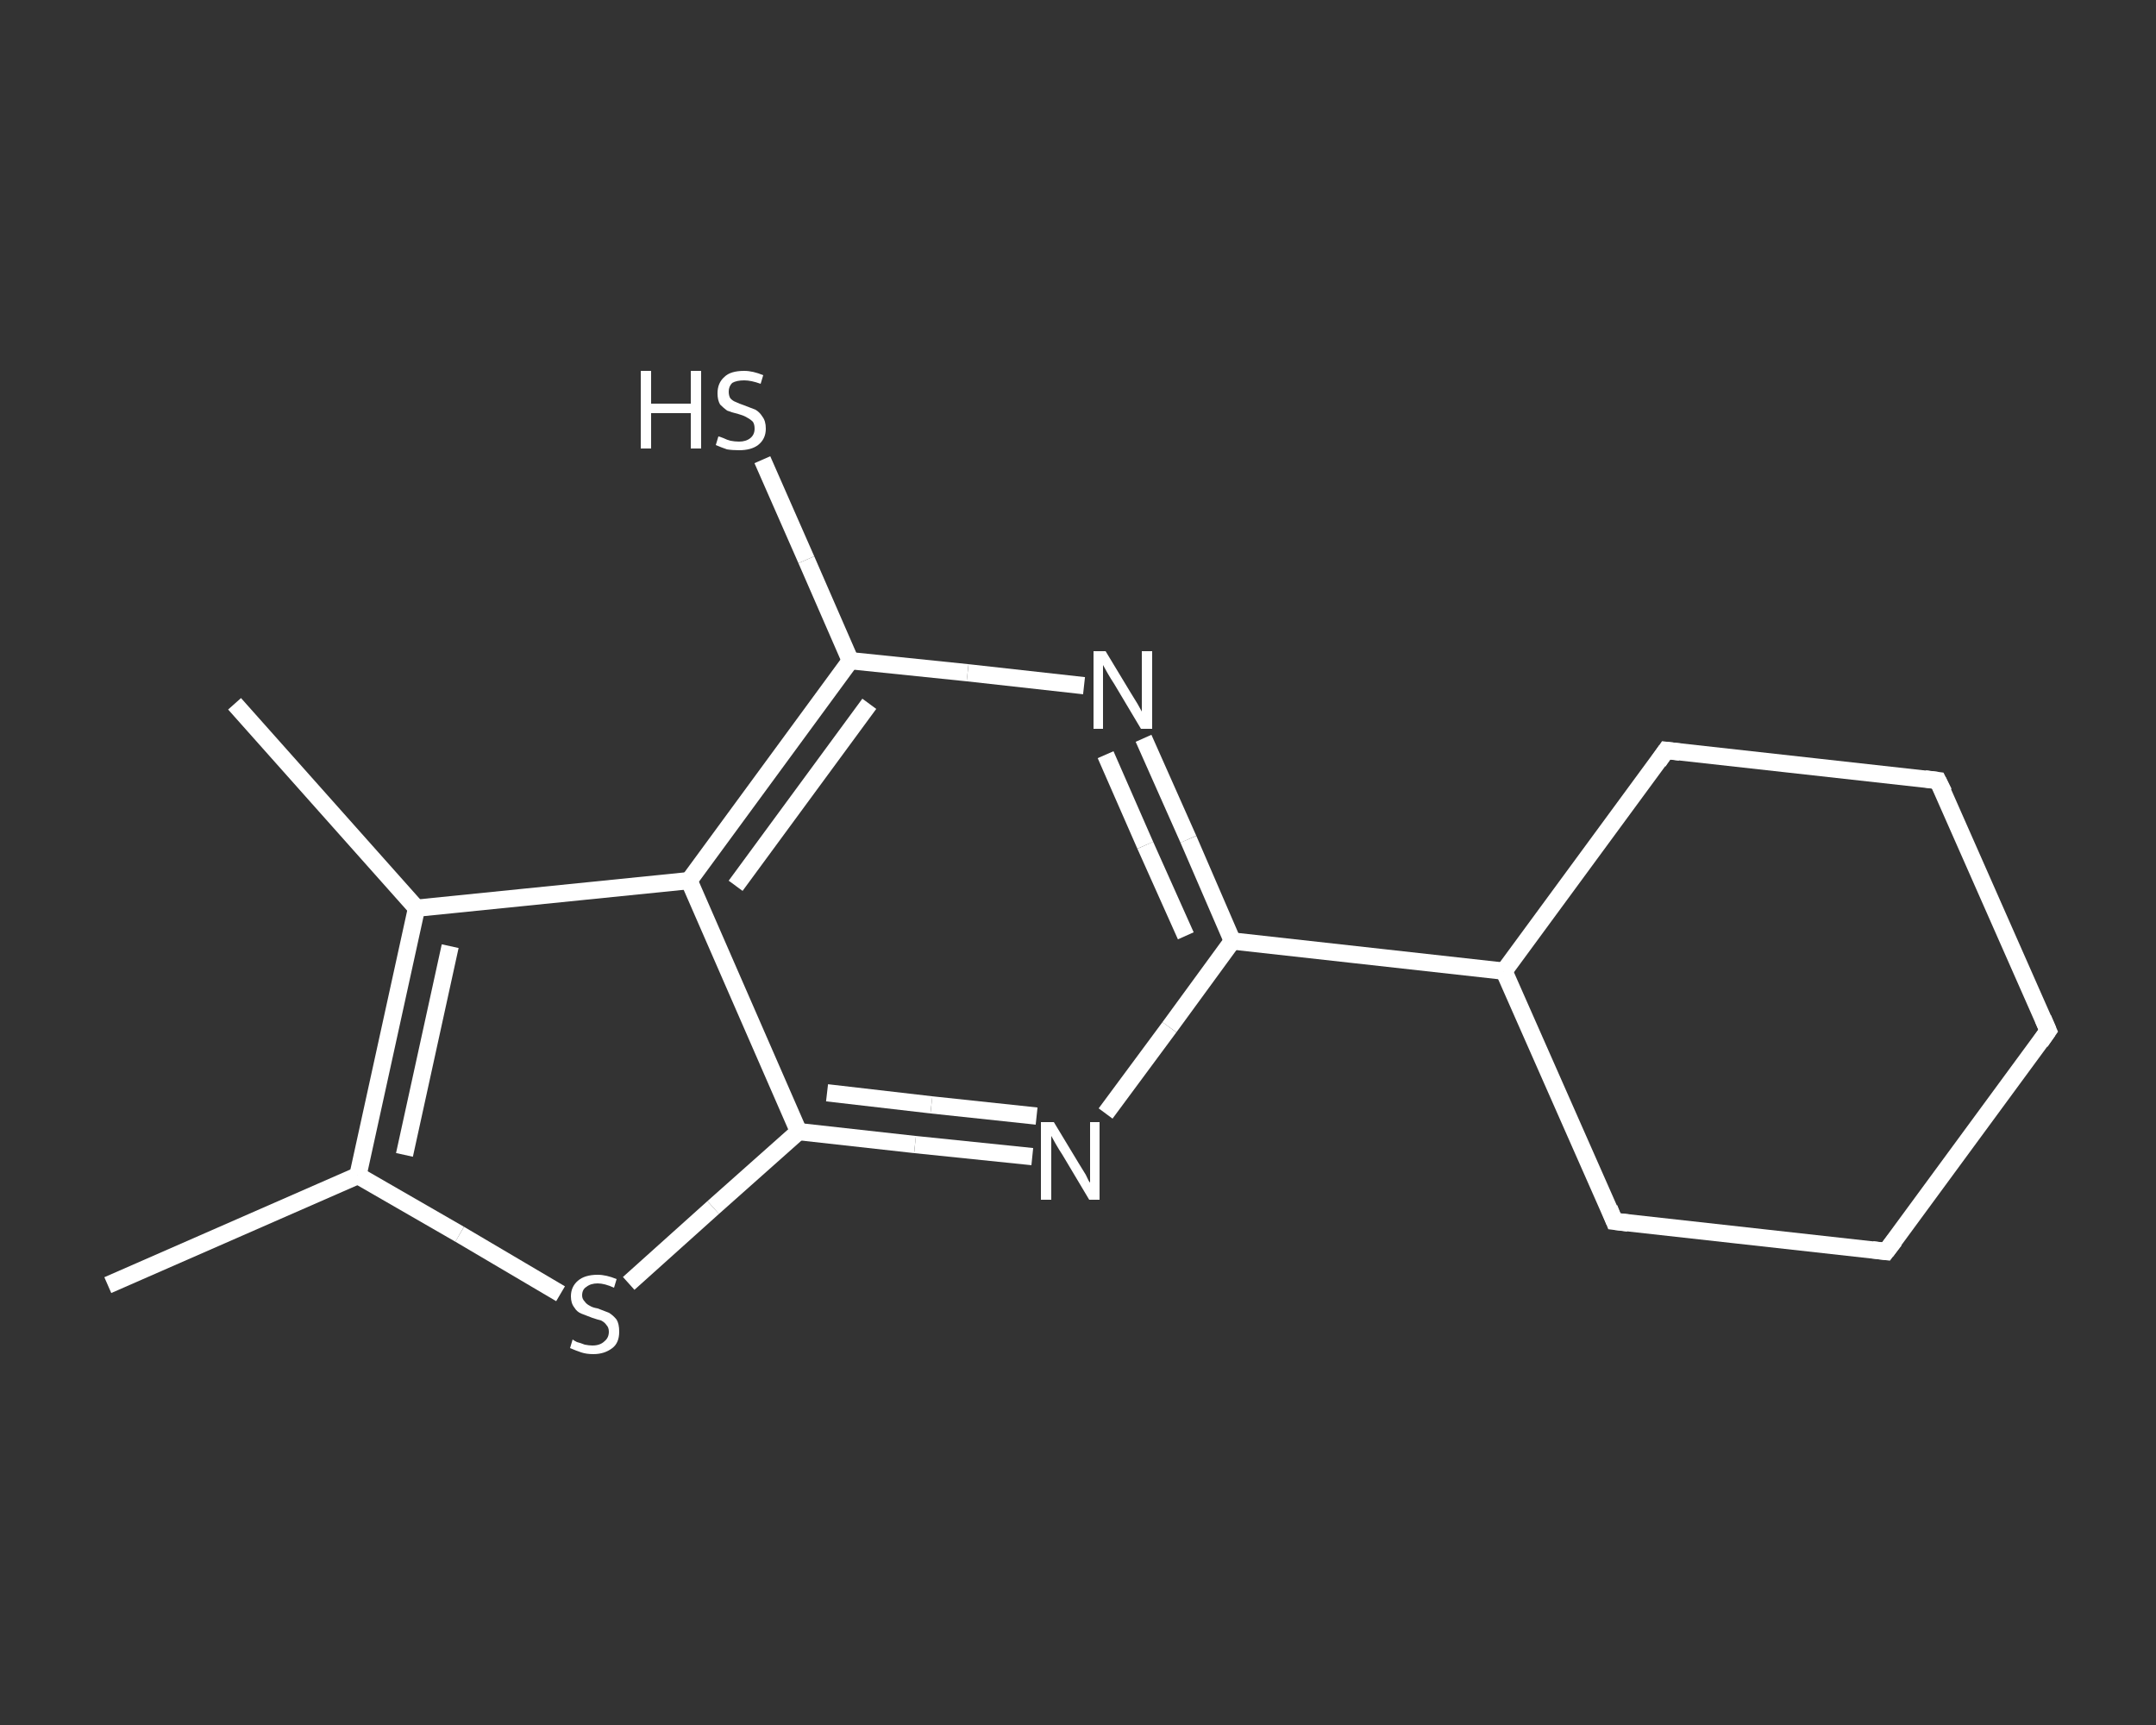 <?xml version='1.0' encoding='iso-8859-1'?>
<svg version='1.1' baseProfile='full'
              xmlns='http://www.w3.org/2000/svg'
                      xmlns:rdkit='http://www.rdkit.org/xml'
                      xmlns:xlink='http://www.w3.org/1999/xlink'
                  xml:space='preserve'
width='250px' height='200px' viewBox='0 0 250 200'>
<rect x="0" y="0" width="250" height="200" fill="#333333" stroke="none"/>
<!-- END OF HEADER -->
<rect style='opacity:1.0;fill:transparent;stroke:none' width='250.0' height='200.0' x='0.0' y='0.0'> </rect>
<path class='bond-0 atom-0 atom-1' d='M 12.5,149.0 L 41.5,136.3' style='fill:none;fill-rule:evenodd;stroke:#FFFFFF;stroke-width:2.0px;stroke-linecap:butt;stroke-linejoin:miter;stroke-opacity:1' />
<path class='bond-1 atom-1 atom-2' d='M 41.5,136.3 L 53.3,143.1' style='fill:none;fill-rule:evenodd;stroke:#FFFFFF;stroke-width:2.0px;stroke-linecap:butt;stroke-linejoin:miter;stroke-opacity:1' />
<path class='bond-1 atom-1 atom-2' d='M 53.3,143.1 L 65.0,150.0' style='fill:none;fill-rule:evenodd;stroke:#FFFFFF;stroke-width:2.0px;stroke-linecap:butt;stroke-linejoin:miter;stroke-opacity:1' />
<path class='bond-2 atom-2 atom-3' d='M 72.9,148.8 L 82.7,140.0' style='fill:none;fill-rule:evenodd;stroke:#FFFFFF;stroke-width:2.0px;stroke-linecap:butt;stroke-linejoin:miter;stroke-opacity:1' />
<path class='bond-2 atom-2 atom-3' d='M 82.7,140.0 L 92.6,131.2' style='fill:none;fill-rule:evenodd;stroke:#FFFFFF;stroke-width:2.0px;stroke-linecap:butt;stroke-linejoin:miter;stroke-opacity:1' />
<path class='bond-3 atom-3 atom-4' d='M 92.6,131.2 L 106.1,132.7' style='fill:none;fill-rule:evenodd;stroke:#FFFFFF;stroke-width:2.0px;stroke-linecap:butt;stroke-linejoin:miter;stroke-opacity:1' />
<path class='bond-3 atom-3 atom-4' d='M 106.1,132.7 L 119.7,134.1' style='fill:none;fill-rule:evenodd;stroke:#FFFFFF;stroke-width:2.0px;stroke-linecap:butt;stroke-linejoin:miter;stroke-opacity:1' />
<path class='bond-3 atom-3 atom-4' d='M 95.9,126.7 L 108.0,128.1' style='fill:none;fill-rule:evenodd;stroke:#FFFFFF;stroke-width:2.0px;stroke-linecap:butt;stroke-linejoin:miter;stroke-opacity:1' />
<path class='bond-3 atom-3 atom-4' d='M 108.0,128.1 L 120.2,129.4' style='fill:none;fill-rule:evenodd;stroke:#FFFFFF;stroke-width:2.0px;stroke-linecap:butt;stroke-linejoin:miter;stroke-opacity:1' />
<path class='bond-4 atom-4 atom-5' d='M 128.2,129.1 L 135.6,119.1' style='fill:none;fill-rule:evenodd;stroke:#FFFFFF;stroke-width:2.0px;stroke-linecap:butt;stroke-linejoin:miter;stroke-opacity:1' />
<path class='bond-4 atom-4 atom-5' d='M 135.6,119.1 L 142.9,109.1' style='fill:none;fill-rule:evenodd;stroke:#FFFFFF;stroke-width:2.0px;stroke-linecap:butt;stroke-linejoin:miter;stroke-opacity:1' />
<path class='bond-5 atom-5 atom-6' d='M 142.9,109.1 L 174.4,112.6' style='fill:none;fill-rule:evenodd;stroke:#FFFFFF;stroke-width:2.0px;stroke-linecap:butt;stroke-linejoin:miter;stroke-opacity:1' />
<path class='bond-6 atom-6 atom-7' d='M 174.4,112.6 L 187.2,141.6' style='fill:none;fill-rule:evenodd;stroke:#FFFFFF;stroke-width:2.0px;stroke-linecap:butt;stroke-linejoin:miter;stroke-opacity:1' />
<path class='bond-7 atom-7 atom-8' d='M 187.2,141.6 L 218.7,145.1' style='fill:none;fill-rule:evenodd;stroke:#FFFFFF;stroke-width:2.0px;stroke-linecap:butt;stroke-linejoin:miter;stroke-opacity:1' />
<path class='bond-8 atom-8 atom-9' d='M 218.7,145.1 L 237.5,119.5' style='fill:none;fill-rule:evenodd;stroke:#FFFFFF;stroke-width:2.0px;stroke-linecap:butt;stroke-linejoin:miter;stroke-opacity:1' />
<path class='bond-9 atom-9 atom-10' d='M 237.5,119.5 L 224.7,90.5' style='fill:none;fill-rule:evenodd;stroke:#FFFFFF;stroke-width:2.0px;stroke-linecap:butt;stroke-linejoin:miter;stroke-opacity:1' />
<path class='bond-10 atom-10 atom-11' d='M 224.7,90.5 L 193.2,87.0' style='fill:none;fill-rule:evenodd;stroke:#FFFFFF;stroke-width:2.0px;stroke-linecap:butt;stroke-linejoin:miter;stroke-opacity:1' />
<path class='bond-11 atom-5 atom-12' d='M 142.9,109.1 L 137.8,97.3' style='fill:none;fill-rule:evenodd;stroke:#FFFFFF;stroke-width:2.0px;stroke-linecap:butt;stroke-linejoin:miter;stroke-opacity:1' />
<path class='bond-11 atom-5 atom-12' d='M 137.8,97.3 L 132.6,85.6' style='fill:none;fill-rule:evenodd;stroke:#FFFFFF;stroke-width:2.0px;stroke-linecap:butt;stroke-linejoin:miter;stroke-opacity:1' />
<path class='bond-11 atom-5 atom-12' d='M 137.5,108.5 L 132.8,98.0' style='fill:none;fill-rule:evenodd;stroke:#FFFFFF;stroke-width:2.0px;stroke-linecap:butt;stroke-linejoin:miter;stroke-opacity:1' />
<path class='bond-11 atom-5 atom-12' d='M 132.8,98.0 L 128.2,87.5' style='fill:none;fill-rule:evenodd;stroke:#FFFFFF;stroke-width:2.0px;stroke-linecap:butt;stroke-linejoin:miter;stroke-opacity:1' />
<path class='bond-12 atom-12 atom-13' d='M 125.7,79.5 L 112.2,78.0' style='fill:none;fill-rule:evenodd;stroke:#FFFFFF;stroke-width:2.0px;stroke-linecap:butt;stroke-linejoin:miter;stroke-opacity:1' />
<path class='bond-12 atom-12 atom-13' d='M 112.2,78.0 L 98.6,76.6' style='fill:none;fill-rule:evenodd;stroke:#FFFFFF;stroke-width:2.0px;stroke-linecap:butt;stroke-linejoin:miter;stroke-opacity:1' />
<path class='bond-13 atom-13 atom-14' d='M 98.6,76.6 L 93.5,64.9' style='fill:none;fill-rule:evenodd;stroke:#FFFFFF;stroke-width:2.0px;stroke-linecap:butt;stroke-linejoin:miter;stroke-opacity:1' />
<path class='bond-13 atom-13 atom-14' d='M 93.5,64.9 L 88.4,53.3' style='fill:none;fill-rule:evenodd;stroke:#FFFFFF;stroke-width:2.0px;stroke-linecap:butt;stroke-linejoin:miter;stroke-opacity:1' />
<path class='bond-14 atom-13 atom-15' d='M 98.6,76.6 L 79.9,102.1' style='fill:none;fill-rule:evenodd;stroke:#FFFFFF;stroke-width:2.0px;stroke-linecap:butt;stroke-linejoin:miter;stroke-opacity:1' />
<path class='bond-14 atom-13 atom-15' d='M 100.8,81.6 L 85.3,102.7' style='fill:none;fill-rule:evenodd;stroke:#FFFFFF;stroke-width:2.0px;stroke-linecap:butt;stroke-linejoin:miter;stroke-opacity:1' />
<path class='bond-15 atom-15 atom-16' d='M 79.9,102.1 L 48.3,105.3' style='fill:none;fill-rule:evenodd;stroke:#FFFFFF;stroke-width:2.0px;stroke-linecap:butt;stroke-linejoin:miter;stroke-opacity:1' />
<path class='bond-16 atom-16 atom-17' d='M 48.3,105.3 L 27.2,81.6' style='fill:none;fill-rule:evenodd;stroke:#FFFFFF;stroke-width:2.0px;stroke-linecap:butt;stroke-linejoin:miter;stroke-opacity:1' />
<path class='bond-17 atom-16 atom-1' d='M 48.3,105.3 L 41.5,136.3' style='fill:none;fill-rule:evenodd;stroke:#FFFFFF;stroke-width:2.0px;stroke-linecap:butt;stroke-linejoin:miter;stroke-opacity:1' />
<path class='bond-17 atom-16 atom-1' d='M 52.2,109.7 L 46.9,133.9' style='fill:none;fill-rule:evenodd;stroke:#FFFFFF;stroke-width:2.0px;stroke-linecap:butt;stroke-linejoin:miter;stroke-opacity:1' />
<path class='bond-18 atom-15 atom-3' d='M 79.9,102.1 L 92.6,131.2' style='fill:none;fill-rule:evenodd;stroke:#FFFFFF;stroke-width:2.0px;stroke-linecap:butt;stroke-linejoin:miter;stroke-opacity:1' />
<path class='bond-19 atom-11 atom-6' d='M 193.2,87.0 L 174.4,112.6' style='fill:none;fill-rule:evenodd;stroke:#FFFFFF;stroke-width:2.0px;stroke-linecap:butt;stroke-linejoin:miter;stroke-opacity:1' />
<path d='M 186.6,140.1 L 187.2,141.6 L 188.8,141.8' style='fill:none;stroke:#FFFFFF;stroke-width:2.0px;stroke-linecap:butt;stroke-linejoin:miter;stroke-opacity:1;' />
<path d='M 217.1,144.9 L 218.7,145.1 L 219.7,143.8' style='fill:none;stroke:#FFFFFF;stroke-width:2.0px;stroke-linecap:butt;stroke-linejoin:miter;stroke-opacity:1;' />
<path d='M 236.6,120.8 L 237.5,119.5 L 236.9,118.1' style='fill:none;stroke:#FFFFFF;stroke-width:2.0px;stroke-linecap:butt;stroke-linejoin:miter;stroke-opacity:1;' />
<path d='M 225.4,91.9 L 224.7,90.5 L 223.2,90.3' style='fill:none;stroke:#FFFFFF;stroke-width:2.0px;stroke-linecap:butt;stroke-linejoin:miter;stroke-opacity:1;' />
<path d='M 194.8,87.2 L 193.2,87.0 L 192.3,88.3' style='fill:none;stroke:#FFFFFF;stroke-width:2.0px;stroke-linecap:butt;stroke-linejoin:miter;stroke-opacity:1;' />
<path class='atom-2' d='M 66.4 155.3
Q 66.5 155.4, 66.9 155.6
Q 67.3 155.7, 67.8 155.9
Q 68.3 156.0, 68.7 156.0
Q 69.6 156.0, 70.1 155.5
Q 70.6 155.1, 70.6 154.4
Q 70.6 153.9, 70.3 153.6
Q 70.1 153.3, 69.7 153.1
Q 69.3 153.0, 68.7 152.8
Q 67.9 152.5, 67.4 152.3
Q 66.9 152.1, 66.6 151.6
Q 66.2 151.1, 66.2 150.3
Q 66.2 149.2, 67.0 148.5
Q 67.8 147.8, 69.3 147.8
Q 70.3 147.8, 71.5 148.3
L 71.2 149.3
Q 70.1 148.8, 69.3 148.8
Q 68.5 148.8, 68.0 149.2
Q 67.5 149.5, 67.5 150.2
Q 67.5 150.6, 67.8 150.9
Q 68.0 151.2, 68.4 151.4
Q 68.7 151.6, 69.3 151.7
Q 70.1 152.0, 70.6 152.2
Q 71.1 152.5, 71.5 153.0
Q 71.8 153.5, 71.8 154.4
Q 71.8 155.7, 71.0 156.3
Q 70.1 157.0, 68.8 157.0
Q 68.0 157.0, 67.4 156.8
Q 66.8 156.6, 66.1 156.3
L 66.4 155.3
' fill='#FFFFFF'/>
<path class='atom-4' d='M 122.2 130.1
L 125.1 134.9
Q 125.4 135.4, 125.9 136.2
Q 126.3 137.1, 126.4 137.1
L 126.4 130.1
L 127.5 130.1
L 127.5 139.1
L 126.3 139.1
L 123.2 133.9
Q 122.8 133.3, 122.4 132.6
Q 122.0 131.9, 121.9 131.7
L 121.9 139.1
L 120.7 139.1
L 120.7 130.1
L 122.2 130.1
' fill='#FFFFFF'/>
<path class='atom-12' d='M 128.2 75.5
L 131.1 80.3
Q 131.4 80.8, 131.9 81.6
Q 132.4 82.5, 132.4 82.5
L 132.4 75.5
L 133.6 75.5
L 133.6 84.5
L 132.3 84.5
L 129.2 79.3
Q 128.8 78.7, 128.4 78.0
Q 128.0 77.3, 127.9 77.1
L 127.9 84.5
L 126.8 84.5
L 126.8 75.5
L 128.2 75.5
' fill='#FFFFFF'/>
<path class='atom-14' d='M 74.3 43.0
L 75.5 43.0
L 75.5 46.8
L 80.1 46.8
L 80.1 43.0
L 81.3 43.0
L 81.3 52.0
L 80.1 52.0
L 80.1 47.9
L 75.5 47.9
L 75.5 52.0
L 74.3 52.0
L 74.3 43.0
' fill='#FFFFFF'/>
<path class='atom-14' d='M 83.3 50.6
Q 83.4 50.6, 83.9 50.8
Q 84.3 51.0, 84.7 51.1
Q 85.2 51.2, 85.7 51.2
Q 86.5 51.2, 87.0 50.8
Q 87.5 50.4, 87.5 49.7
Q 87.5 49.2, 87.3 48.9
Q 87.0 48.6, 86.6 48.4
Q 86.3 48.2, 85.6 48.0
Q 84.8 47.8, 84.3 47.6
Q 83.9 47.3, 83.5 46.9
Q 83.2 46.4, 83.2 45.6
Q 83.2 44.4, 84.0 43.7
Q 84.7 43.0, 86.3 43.0
Q 87.3 43.0, 88.5 43.5
L 88.2 44.5
Q 87.1 44.1, 86.3 44.1
Q 85.4 44.1, 84.9 44.4
Q 84.5 44.8, 84.5 45.4
Q 84.5 45.9, 84.7 46.2
Q 85.0 46.5, 85.3 46.6
Q 85.7 46.8, 86.3 47.0
Q 87.1 47.3, 87.6 47.5
Q 88.1 47.8, 88.4 48.3
Q 88.8 48.8, 88.8 49.7
Q 88.8 50.9, 87.9 51.6
Q 87.1 52.2, 85.7 52.2
Q 84.9 52.2, 84.3 52.1
Q 83.7 51.9, 83.0 51.6
L 83.3 50.6
' fill='#FFFFFF'/>
</svg>
